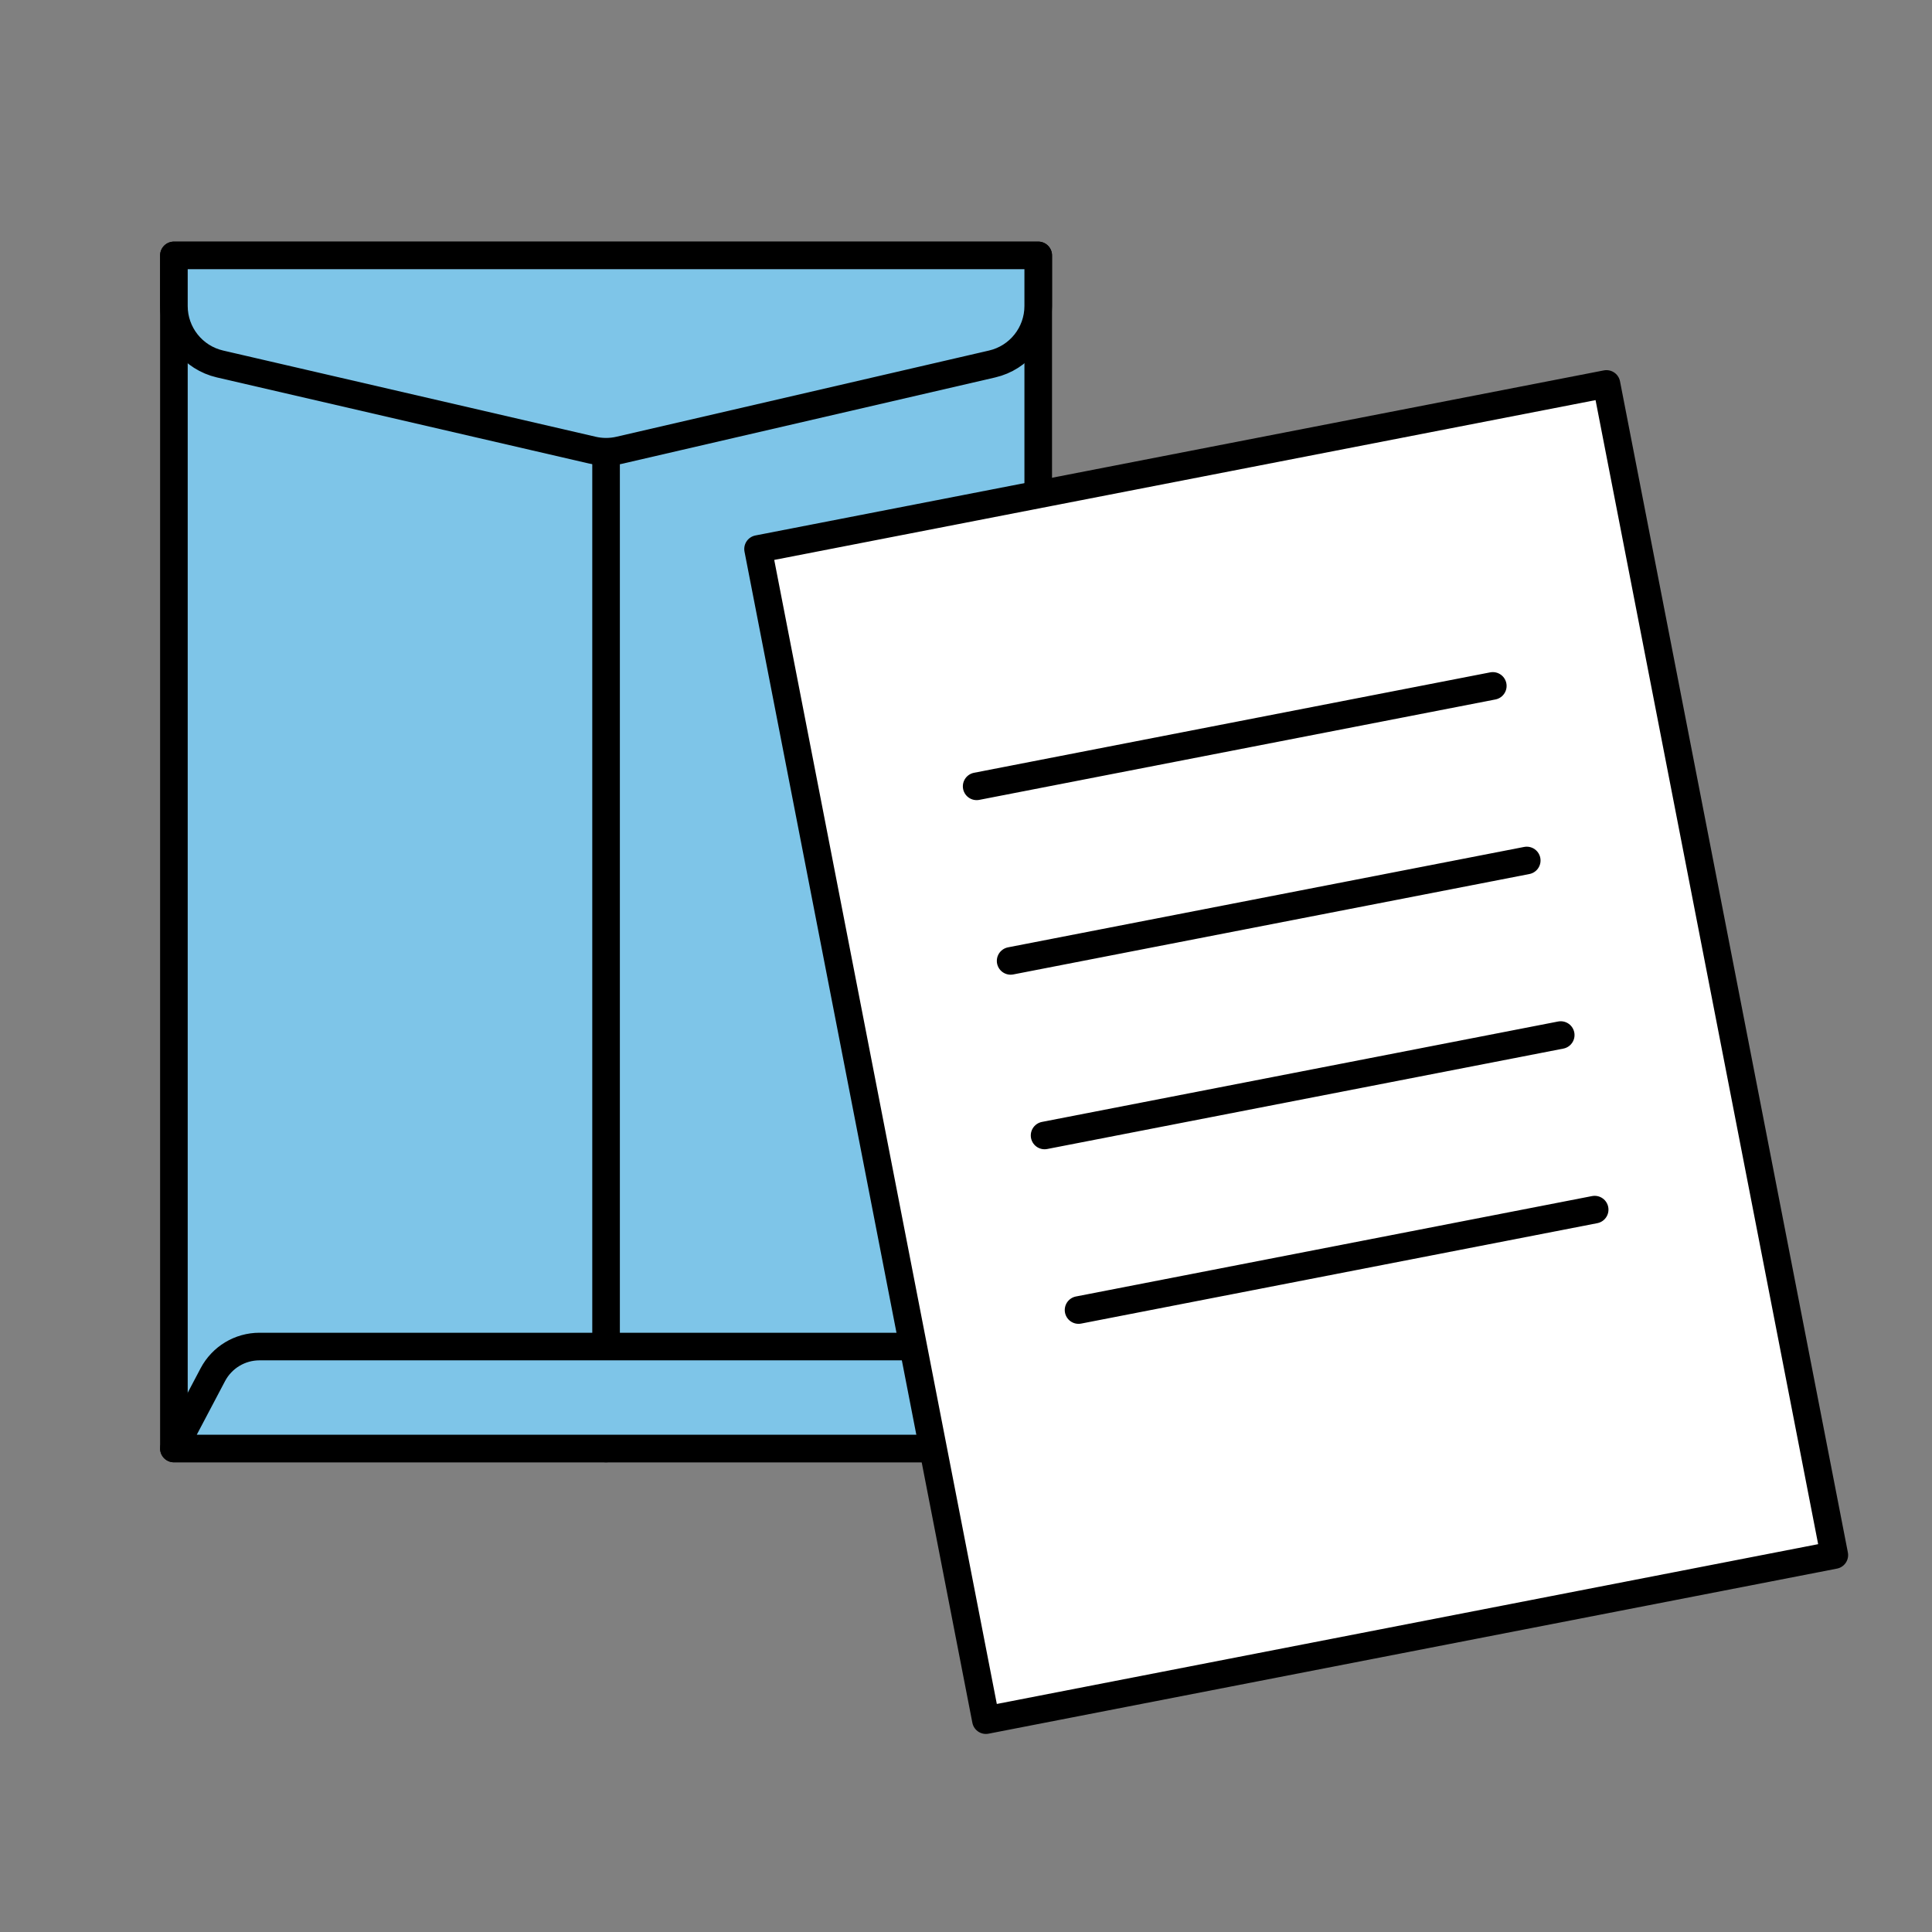 <svg xmlns="http://www.w3.org/2000/svg" id="_&#x30EC;&#x30A4;&#x30E4;&#x30FC;_1" viewBox="0 0 700 700"><rect x="0" y="0" width="700" height="700" fill="#808080" stroke="none"/><rect x="63.01" y="92.54" width="313.16" height="432.28" style="fill:#7ec5e8; stroke:#000; stroke-linecap:round; stroke-linejoin:round; stroke-width:10px;"></rect><path d="M359.46,131.88l-135.01,31.24c-3.2.74-6.52.74-9.72,0l-135.01-31.24c-9.78-2.26-16.71-10.97-16.71-21.01v-18.33h313.16v18.33c0,10.04-6.93,18.75-16.71,21.01Z" style="fill:#7ec5e8; stroke:#000; stroke-linecap:round; stroke-linejoin:round; stroke-width:10px;"></path><line x1="219.59" y1="164.25" x2="219.59" y2="524.82" style="fill:none; stroke:#000; stroke-linecap:round; stroke-linejoin:round; stroke-width:10px;"></line><path d="M376.17,524.82H63.01l14.1-26.74c3.31-6.27,9.81-10.2,16.9-10.2h251.16c7.09,0,13.6,3.93,16.9,10.2l14.1,26.74Z" style="fill:#7ec5e8; stroke:#000; stroke-linecap:round; stroke-linejoin:round; stroke-width:10px;"></path><rect x="313.05" y="165.04" width="313.16" height="432.28" transform="translate(-64.15 96.7) rotate(-11.01)" style="fill:#fff; stroke:#000; stroke-linecap:round; stroke-linejoin:round; stroke-width:10px;"></rect><line x1="353.86" y1="284.9" x2="540.87" y2="248.52" style="fill:none; stroke:#000; stroke-linecap:round; stroke-linejoin:round; stroke-width:10px;"></line><line x1="366.17" y1="348.15" x2="553.17" y2="311.77" style="fill:none; stroke:#000; stroke-linecap:round; stroke-linejoin:round; stroke-width:10px;"></line><line x1="378.47" y1="411.4" x2="565.48" y2="375.02" style="fill:none; stroke:#000; stroke-linecap:round; stroke-linejoin:round; stroke-width:10px;"></line><line x1="390.78" y1="474.65" x2="577.78" y2="438.27" style="fill:none; stroke:#000; stroke-linecap:round; stroke-linejoin:round; stroke-width:10px;"></line></svg>